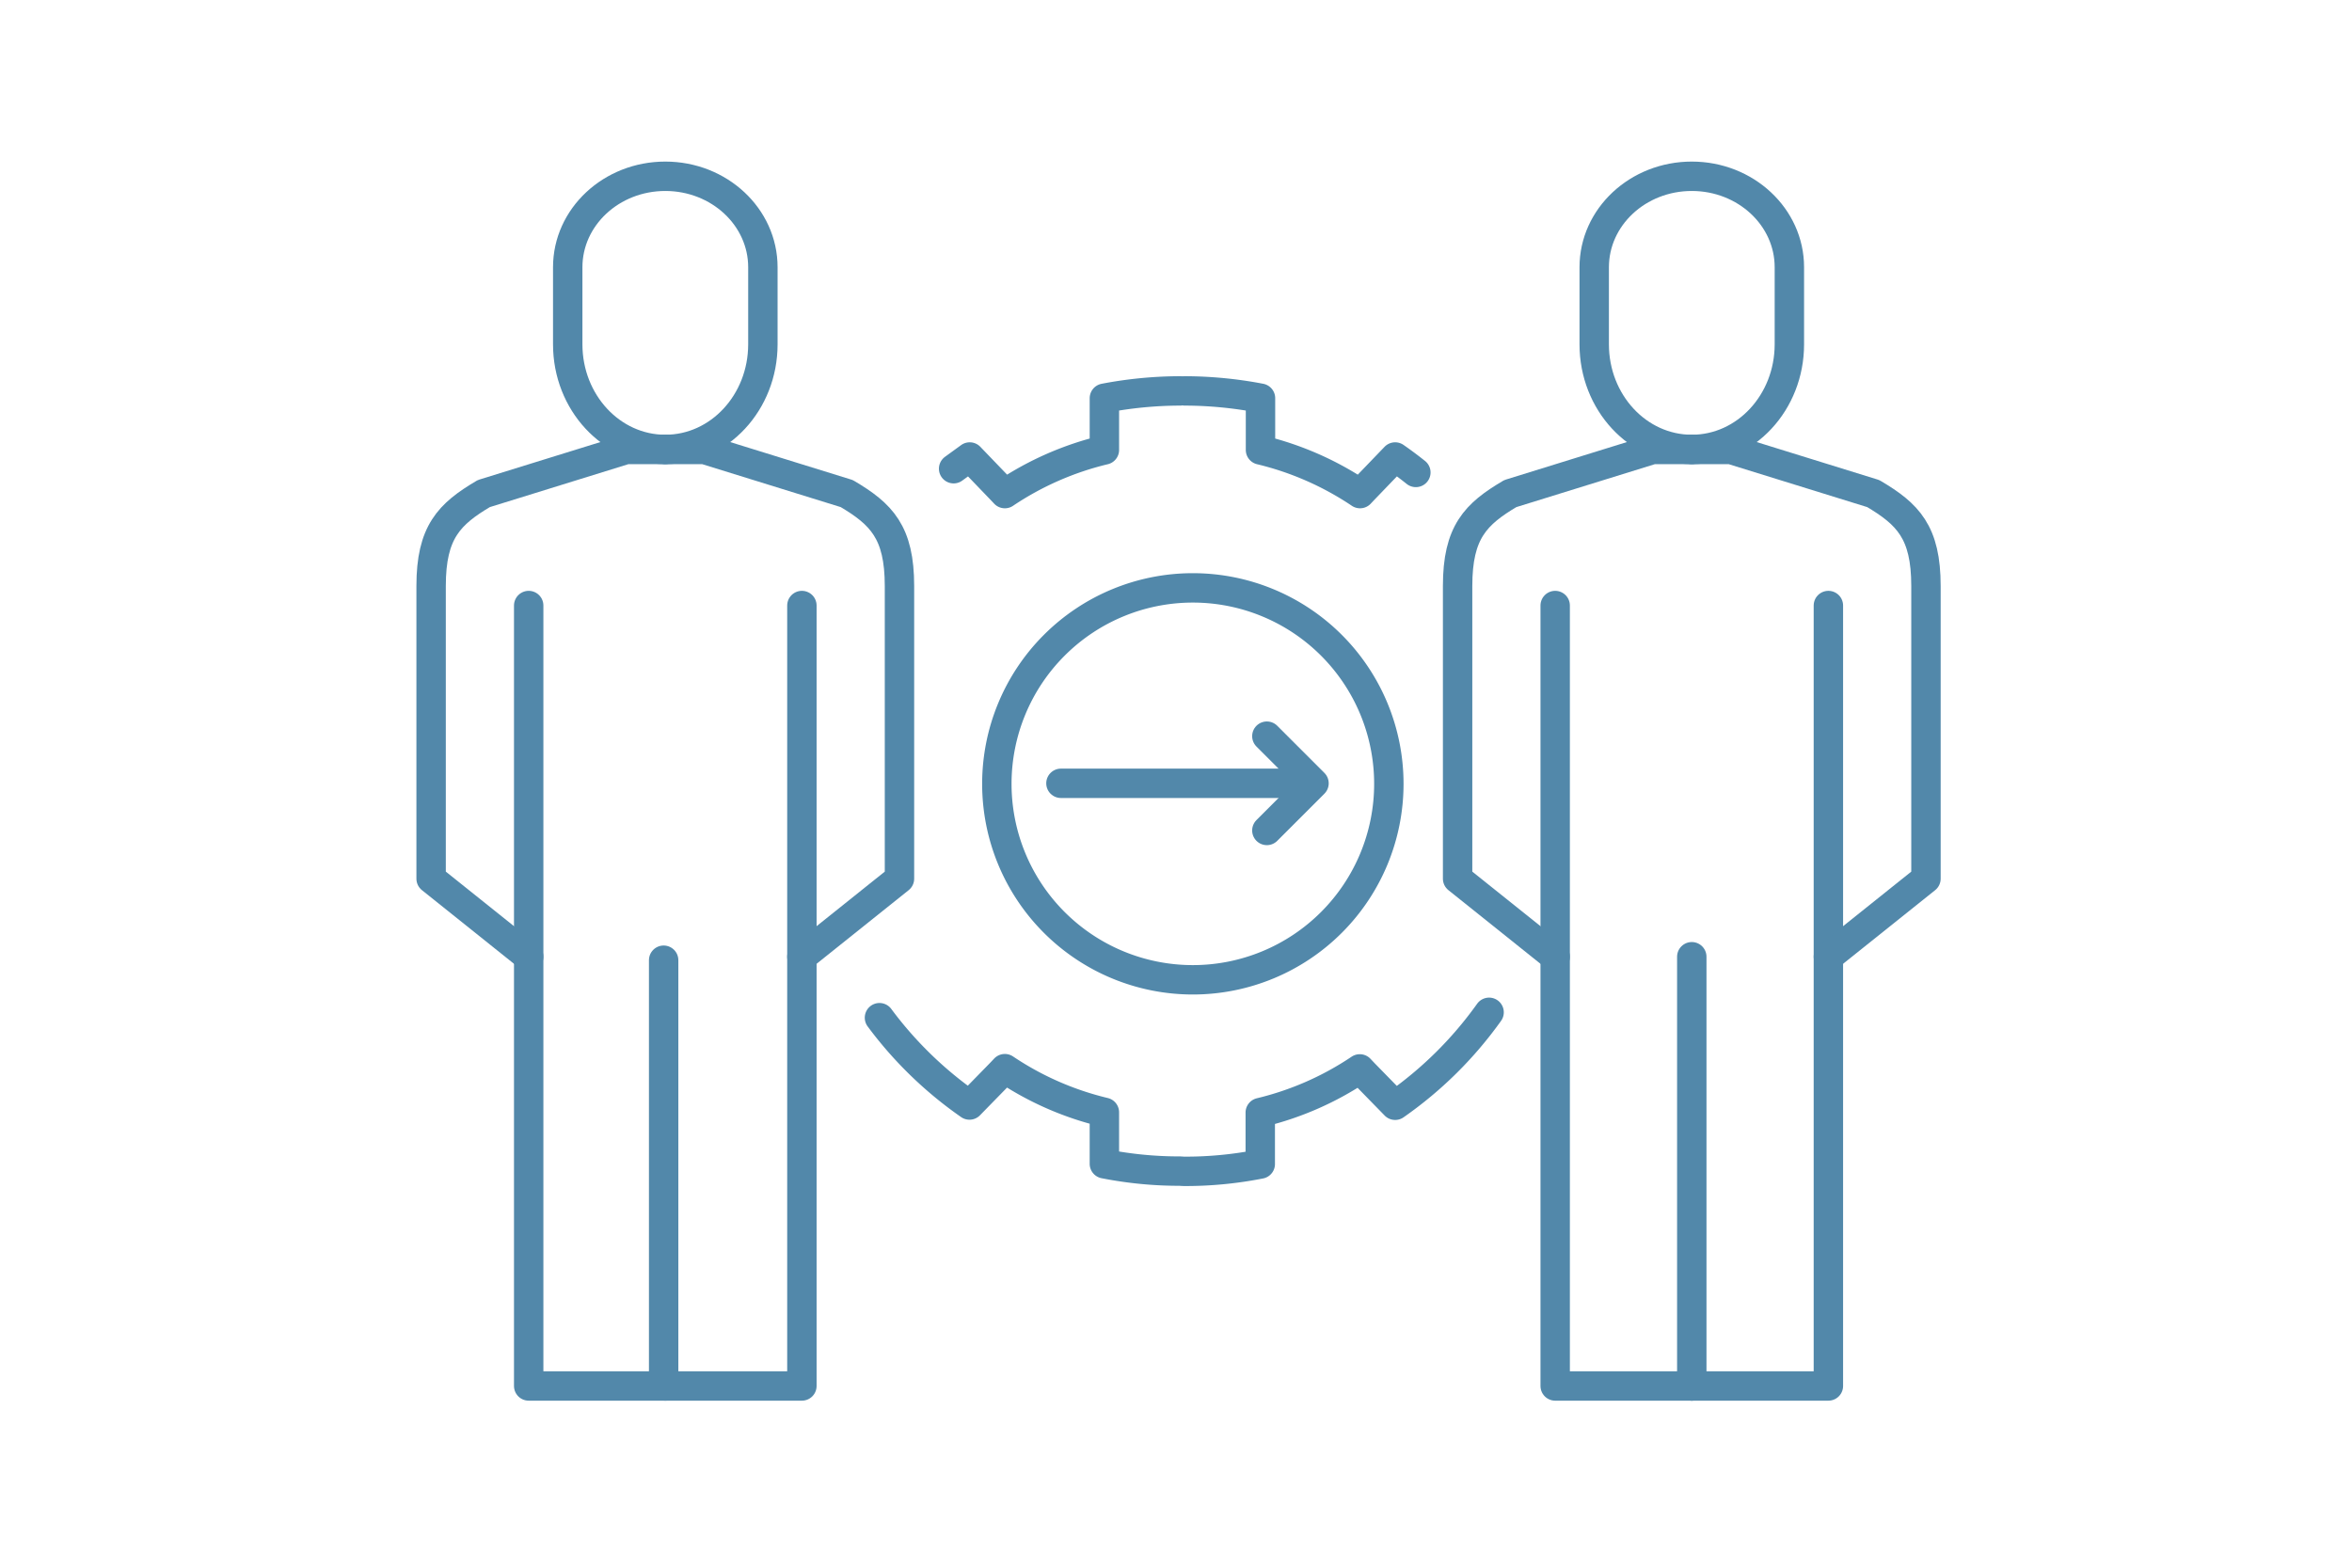 <svg xmlns="http://www.w3.org/2000/svg" xmlns:xlink="http://www.w3.org/1999/xlink" width="240" height="160" viewBox="0 0 240 160">
  <defs>
    <clipPath id="clip-path">
      <rect id="長方形_147" data-name="長方形 147" width="156.518" height="127.445" fill="none" stroke="#5288aa" stroke-width="3"/>
    </clipPath>
  </defs>
  <g id="グループ_360" data-name="グループ 360" transform="translate(-949 -2740)">
    <g id="グループ_340" data-name="グループ 340" transform="translate(991 2756)">
      <g id="グループ_339" data-name="グループ 339" clip-path="url(#clip-path)">
        <path id="パス_134" data-name="パス 134" d="M48,184v79.653H61.939" transform="translate(-36.052 -138.199)" fill="none" stroke="#5288aa" stroke-linecap="round" stroke-linejoin="round" stroke-width="3"/>
        <path id="パス_135" data-name="パス 135" d="M17.957,171.775,8,163.809v-29.87c0-5.5,1.842-7.343,5.377-9.434L27.913,120H31.9" transform="translate(-6.009 -90.13)" fill="none" stroke="#5288aa" stroke-linecap="round" stroke-linejoin="round" stroke-width="3"/>
        <path id="パス_136" data-name="パス 136" d="M117.939,184v79.653H104" transform="translate(-78.113 -138.199)" fill="none" stroke="#5288aa" stroke-linecap="round" stroke-linejoin="round" stroke-width="3"/>
        <path id="パス_137" data-name="パス 137" d="M117.939,171.775l9.957-7.965v-29.87c0-5.5-1.842-7.343-5.377-9.434L107.983,120H104" transform="translate(-78.113 -90.13)" fill="none" stroke="#5288aa" stroke-linecap="round" stroke-linejoin="round" stroke-width="3"/>
        <line id="線_42" data-name="線 42" y2="43" transform="translate(25.719 82)" fill="none" stroke="#5288aa" stroke-linecap="round" stroke-linejoin="round" stroke-width="3"/>
        <path id="パス_138" data-name="パス 138" d="M73.957,35.879c-5.5,0-9.957-4.8-9.957-10.728V17.285C64,12.157,68.456,8,73.957,8s9.957,4.157,9.957,9.285V25.15C83.913,31.075,79.458,35.879,73.957,35.879Z" transform="translate(-48.069 -6.009)" fill="none" stroke="#5288aa" stroke-linecap="round" stroke-linejoin="round" stroke-width="3"/>
        <path id="パス_139" data-name="パス 139" d="M468.8,184v79.653h13.939" transform="translate(-352.108 -138.199)" fill="none" stroke="#5288aa" stroke-linecap="round" stroke-linejoin="round" stroke-width="3"/>
        <path id="パス_140" data-name="パス 140" d="M438.757,171.775l-9.957-7.965v-29.87c0-5.5,1.842-7.343,5.377-9.434L448.713,120H452.7" transform="translate(-322.065 -90.13)" fill="none" stroke="#5288aa" stroke-linecap="round" stroke-linejoin="round" stroke-width="3"/>
        <path id="パス_141" data-name="パス 141" d="M538.739,184v79.653H524.8" transform="translate(-394.169 -138.199)" fill="none" stroke="#5288aa" stroke-linecap="round" stroke-linejoin="round" stroke-width="3"/>
        <path id="パス_142" data-name="パス 142" d="M538.739,171.775l9.957-7.965v-29.87c0-5.5-1.842-7.343-5.377-9.434L528.783,120H524.8" transform="translate(-394.169 -90.13)" fill="none" stroke="#5288aa" stroke-linecap="round" stroke-linejoin="round" stroke-width="3"/>
        <line id="線_43" data-name="線 43" y2="43.809" transform="translate(130.631 81.645)" fill="none" stroke="#5288aa" stroke-linecap="round" stroke-linejoin="round" stroke-width="3"/>
        <path id="パス_143" data-name="パス 143" d="M494.757,35.879c-5.5,0-9.957-4.8-9.957-10.728V17.285c0-5.128,4.456-9.285,9.957-9.285s9.957,4.157,9.957,9.285V25.15C504.713,31.075,500.258,35.879,494.757,35.879Z" transform="translate(-364.125 -6.009)" fill="none" stroke="#5288aa" stroke-linecap="round" stroke-linejoin="round" stroke-width="3"/>
        <path id="パス_149" data-name="パス 149" d="M20,0A20,20,0,1,1,0,20,20,20,0,0,1,20,0Z" transform="translate(59.719 44)" fill="none" stroke="#5288aa" stroke-linecap="round" stroke-width="3"/>
        <path id="パス_145" data-name="パス 145" d="M316.9,367.024a39.383,39.383,0,0,0,7.716-.747v-5.252a31.209,31.209,0,0,0,10.156-4.456l.448.473,3.161,3.236a39.537,39.537,0,0,0,9.585-9.485" transform="translate(-238.018 -263.475)" fill="none" stroke="#5288aa" stroke-linecap="round" stroke-linejoin="round" stroke-width="3"/>
        <path id="パス_146" data-name="パス 146" d="M317,96a41.382,41.382,0,0,1,7.716.747v5.277a31.274,31.274,0,0,1,10.156,4.456l.448-.473,3.136-3.261q1.082.752,2.112,1.575" transform="translate(-238.094 -72.104)" fill="none" stroke="#5288aa" stroke-linecap="round" stroke-linejoin="round" stroke-width="3"/>
        <path id="パス_147" data-name="パス 147" d="M191.8,353a39.5,39.5,0,0,0,9.185,8.911l3.161-3.236.448-.473a31.209,31.209,0,0,0,10.156,4.456v5.252a39.381,39.381,0,0,0,7.716.747" transform="translate(-144.058 -265.133)" fill="none" stroke="#5288aa" stroke-linecap="round" stroke-linejoin="round" stroke-width="3"/>
        <path id="パス_148" data-name="パス 148" d="M245.3,96a41.383,41.383,0,0,0-7.716.747v5.277a31.273,31.273,0,0,0-10.156,4.456l-.448-.473-3.136-3.261L222.2,103.94" transform="translate(-166.891 -72.104)" fill="none" stroke="#5288aa" stroke-linecap="round" stroke-linejoin="round" stroke-width="3"/>
        <g id="グループ_341" data-name="グループ 341" transform="translate(-1033.241 -2766.555)">
          <line id="線_44" data-name="線 44" x2="24" transform="translate(1099.5 2830.5)" fill="none" stroke="#5288aa" stroke-linecap="round" stroke-width="3"/>
          <path id="パス_149-2" data-name="パス 149" d="M-3617.488-293.039l4.812,4.812-4.812,4.812" transform="translate(4738 3118.727)" fill="none" stroke="#5288aa" stroke-linecap="round" stroke-linejoin="round" stroke-width="3"/>
        </g>
      </g>
    </g>
    <rect id="長方形_156" data-name="長方形 156" width="240" height="160" transform="translate(949 2740)" fill="none"/>
  </g>
</svg>
